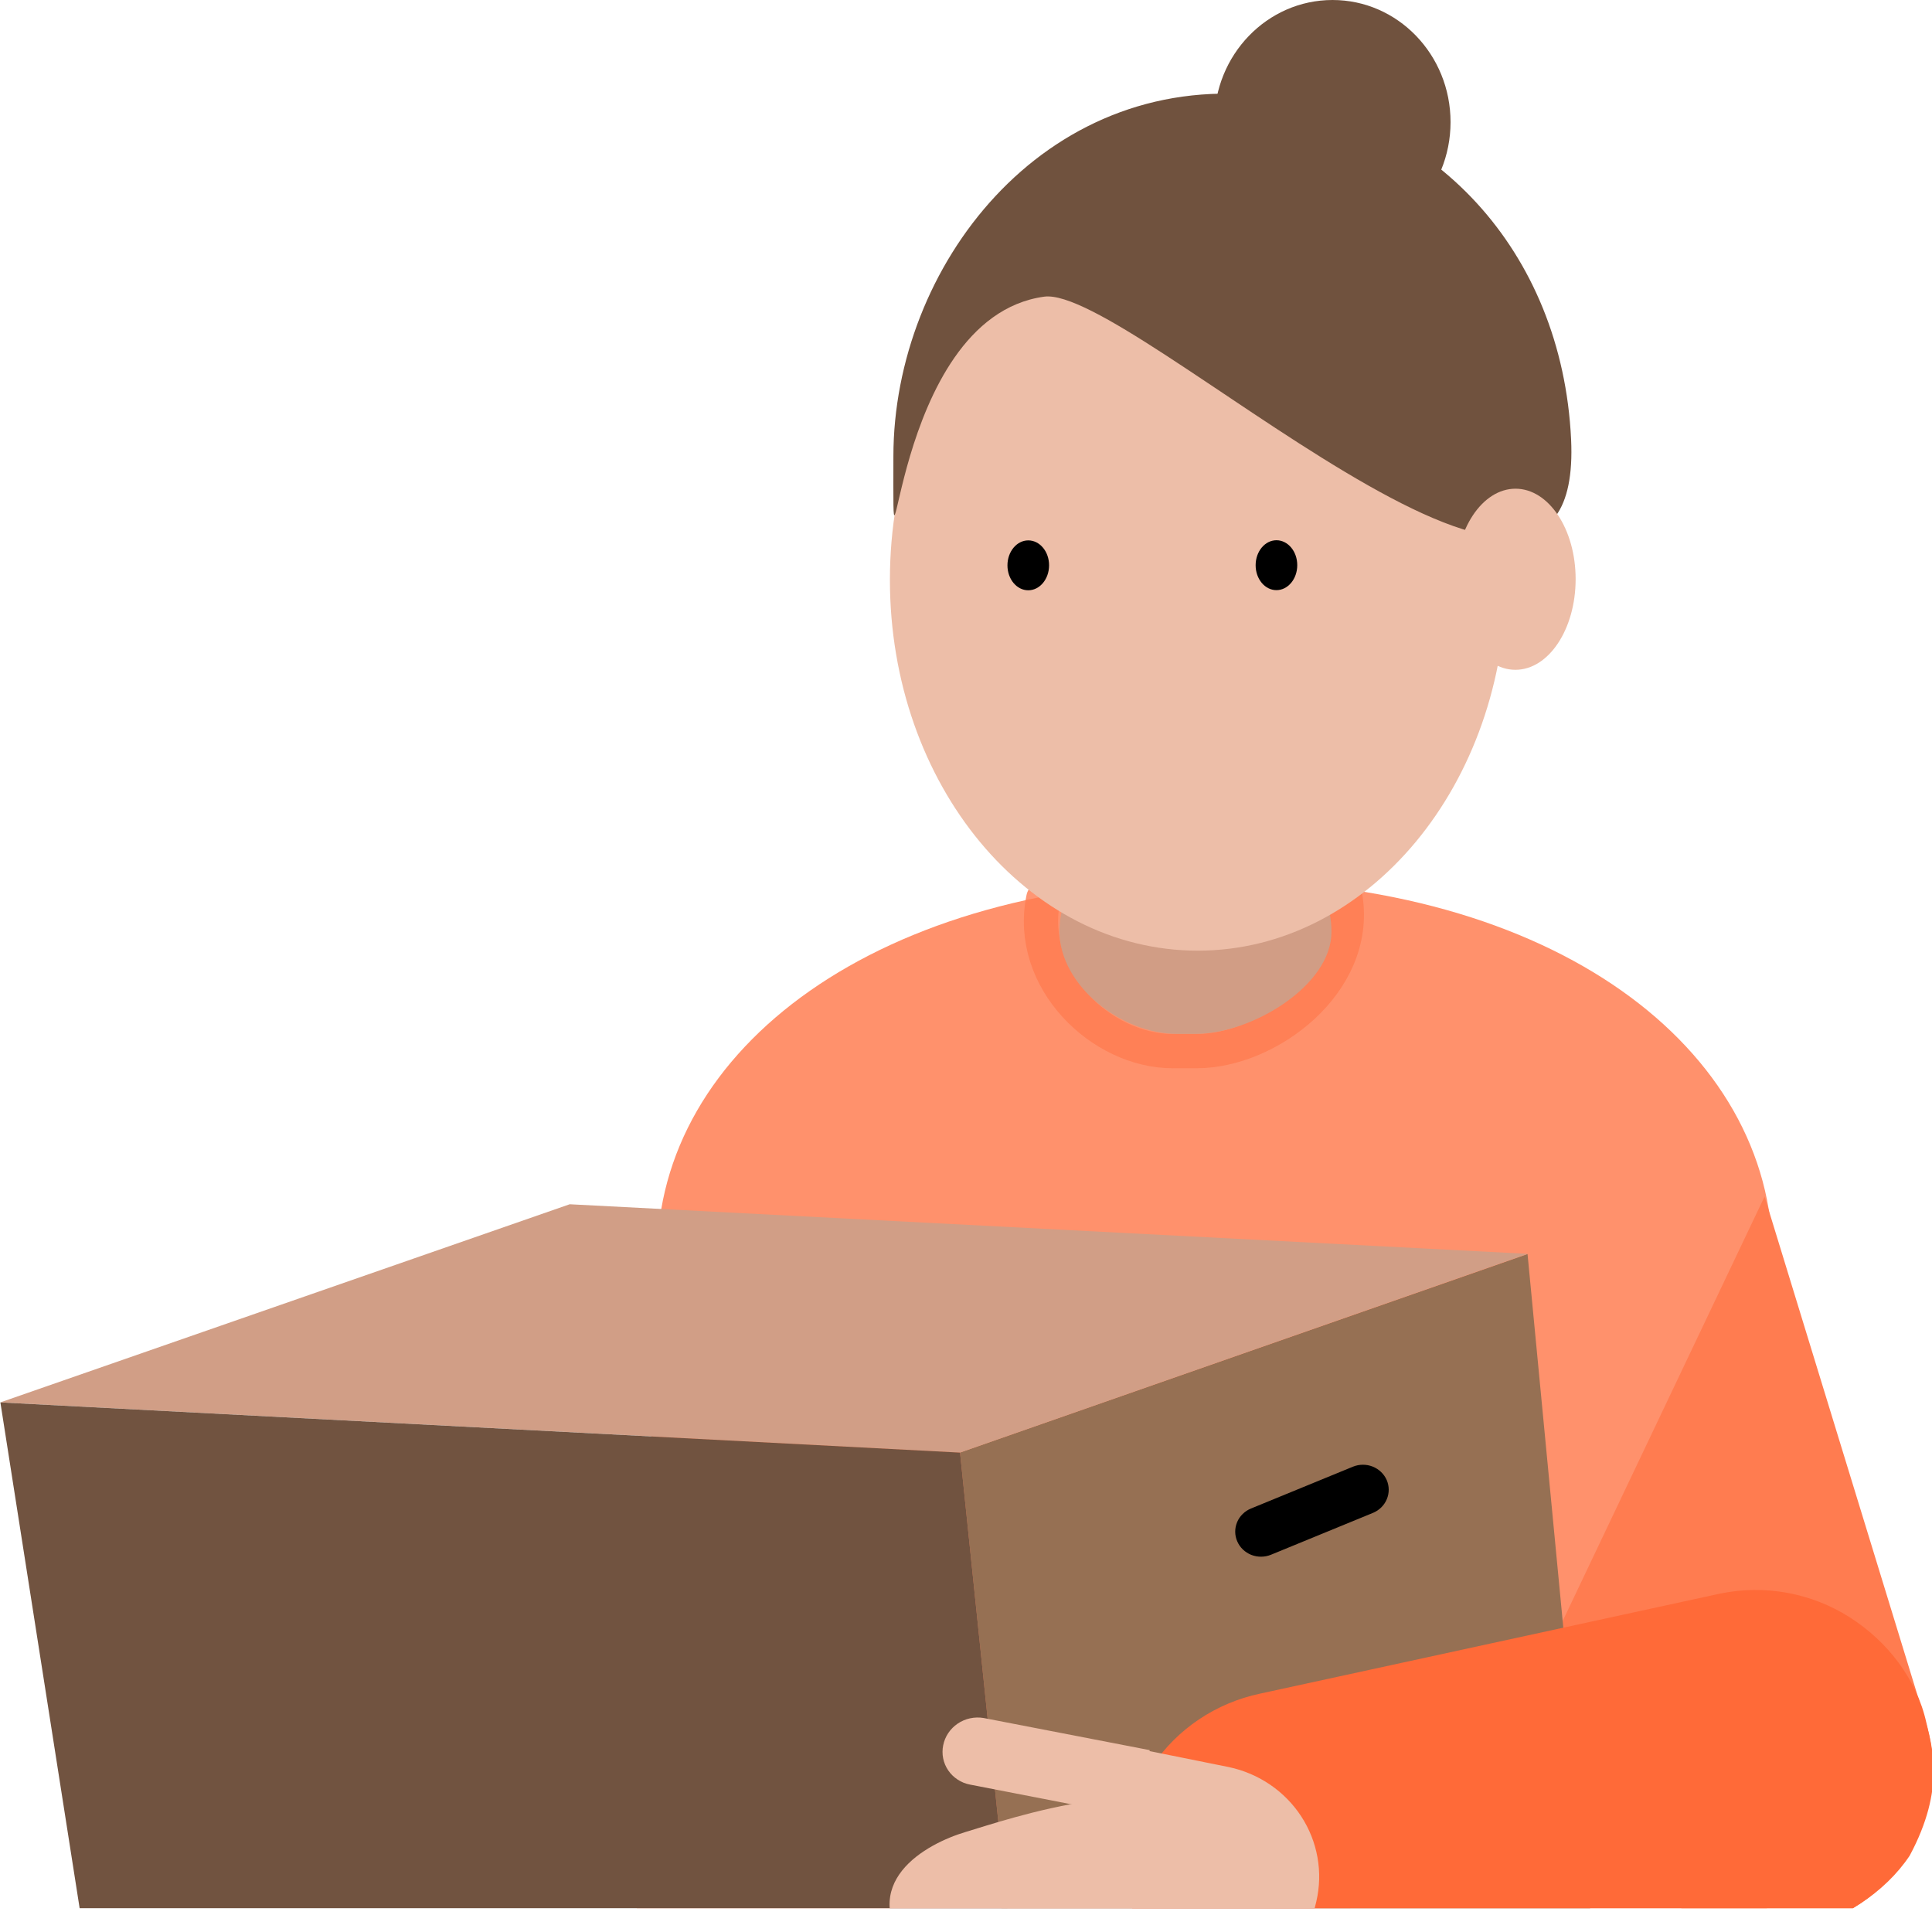 <svg width="81" height="81" viewBox="0 0 81 81" fill="none" xmlns="http://www.w3.org/2000/svg">
<g clip-path="url(#clip0_4158_39462)">
<path d="M27.551 52.734C27.555 43.98 36.812 36.913 50.999 36.907C65.186 36.9 74.323 43.978 74.319 52.713L74.072 80.779L26.67 81.01L27.551 52.734Z" fill="#FF916C"/>
<path d="M65.364 68.281L67.355 75.891C67.823 77.636 68.977 79.128 70.567 80.044C72.156 80.96 74.053 81.224 75.843 80.78V80.78C77.632 80.308 79.159 79.164 80.089 77.597C81.018 76.029 81.275 74.167 80.803 72.416L73.98 50.166" fill="#FF7C50"/>
<path d="M46.246 84.535L51.736 83.33C55.425 82.131 57.397 80.282 57.12 77.223C57.061 76.502 56.856 75.8 56.517 75.157C56.178 74.514 55.713 73.943 55.147 73.477C54.581 73.011 53.926 72.659 53.221 72.441C52.515 72.224 51.771 72.144 51.034 72.209L45.242 72.773C41.1 74.899 49.812 71.753 41.829 78.714C42.082 81.773 43.175 84.836 46.246 84.535Z" fill="#EDBEA8"/>
<path d="M43.742 37.666C43.044 41.078 46.181 44.069 49.157 44.068L50.186 44.067C53.166 44.066 56.967 41.208 56.412 37.66" stroke="#FF7C50" stroke-opacity="0.8" stroke-width="1.437" stroke-miterlimit="10" stroke-linecap="round"/>
<path d="M55.86 10.246C58.595 10.245 60.813 7.95 60.815 5.121C60.816 2.291 58.6 -0.002 55.865 -0C53.13 0.001 50.911 2.296 50.91 5.125C50.909 7.955 53.125 10.248 55.86 10.246Z" fill="#70523E"/>
<path d="M49.335 43.345L50.137 43.345C52.462 43.343 55.821 41.342 55.822 39.071C55.822 37.971 55.376 36.917 54.58 36.139C53.784 35.362 52.705 34.926 51.579 34.926L48.664 34.928C47.538 34.928 46.459 35.366 45.662 36.144C44.866 36.922 44.418 37.977 44.417 39.076V39.076C44.454 41.348 47.033 43.346 49.335 43.345Z" fill="#D19D85"/>
<path d="M50.221 39.857C57.356 39.854 63.143 32.883 63.147 24.288C63.151 15.693 57.37 8.727 50.236 8.73C43.101 8.734 37.314 15.704 37.31 24.3C37.306 32.895 43.087 39.86 50.221 39.857Z" fill="#EDBEA8"/>
<path d="M37.456 19.131C37.453 27.097 37.219 13.344 43.775 12.438C47.397 11.939 66.448 30.548 65.869 18.417C65.49 10.461 60.008 4.741 52.858 4.003C43.732 3.044 37.46 11.165 37.456 19.131Z" fill="#70523E"/>
<path d="M53.515 24.742C53.997 24.742 54.388 24.274 54.388 23.696C54.389 23.118 53.998 22.65 53.516 22.65C53.034 22.65 52.643 23.119 52.643 23.697C52.642 24.274 53.033 24.743 53.515 24.742Z" fill="black"/>
<path d="M43.11 24.748C43.592 24.748 43.983 24.279 43.983 23.702C43.984 23.124 43.593 22.656 43.111 22.656C42.629 22.656 42.238 23.125 42.238 23.702C42.237 24.28 42.628 24.748 43.11 24.748Z" fill="black"/>
<path d="M63.534 28.082C64.928 28.081 66.058 26.381 66.059 24.284C66.061 22.188 64.931 20.488 63.538 20.489C62.144 20.49 61.014 22.19 61.013 24.287C61.012 26.383 62.141 28.082 63.534 28.082Z" fill="#EDBEA8"/>
<path d="M64.043 52.577L66.746 80.81L43.54 92.618L40.249 60.899" fill="#967053"/>
<path d="M53.287 65.183L57.563 63.428C57.827 63.319 58.035 63.113 58.143 62.854C58.251 62.596 58.249 62.306 58.138 62.05V62.05C58.025 61.794 57.813 61.592 57.549 61.487C57.284 61.383 56.988 61.384 56.724 61.491L52.447 63.246C52.317 63.299 52.198 63.377 52.098 63.476C51.998 63.574 51.919 63.691 51.866 63.819C51.813 63.947 51.786 64.084 51.787 64.222C51.788 64.361 51.817 64.497 51.873 64.624V64.624C51.984 64.881 52.196 65.084 52.461 65.189C52.726 65.293 53.023 65.291 53.287 65.183Z" fill="black"/>
<path d="M0.014 58.796L40.248 60.9L64.042 52.568L23.885 50.489L0.014 58.796Z" fill="#D19E86"/>
<path d="M40.25 60.901L43.541 92.62L4.069 84.662L0.016 58.797L40.25 60.901Z" fill="#715340"/>
<path d="M55.805 84.739L75.329 80.93C77.189 80.535 79.025 79.359 80.064 77.8C81.597 74.943 80.973 73.175 80.763 72.223C80.361 70.406 79.137 68.813 77.541 67.8C75.946 66.786 74.004 66.43 72.14 66.807L52.835 71.005C50.974 71.397 49.345 72.491 48.306 74.05C47.266 75.609 46.9 77.506 47.286 79.327C47.687 81.145 48.807 82.735 50.403 83.749C51.998 84.762 53.94 85.118 55.805 84.739Z" fill="#FF6A38"/>
<path d="M48.202 73.375L41.233 72.027C40.855 71.965 40.466 72.05 40.15 72.264C39.835 72.478 39.617 72.804 39.544 73.172C39.507 73.352 39.506 73.538 39.542 73.719C39.578 73.9 39.651 74.071 39.755 74.225C39.86 74.378 39.994 74.509 40.151 74.611C40.307 74.714 40.483 74.785 40.668 74.82L47.64 76.174" fill="#EDBEA8"/>
<path d="M44.378 82.979L49.177 83.363C52.517 83.301 54.617 82.286 55.187 79.723C55.328 79.117 55.346 78.49 55.237 77.877C55.129 77.265 54.898 76.68 54.557 76.156C54.216 75.632 53.772 75.179 53.25 74.823C52.729 74.468 52.14 74.217 51.519 74.086L46.624 73.098C42.664 73.8 50.633 73.409 42.261 77.108C41.69 79.671 41.782 82.455 44.378 82.979Z" fill="#EDBEA8"/>
<path d="M40.482 76.807C38.883 77.281 35.751 78.921 38.197 81.963C44.651 87.288 51.685 83.135 51.685 83.135L53.047 82.497C54.993 80.728 52.879 79.503 51.144 76.787C49.263 73.831 42.088 76.33 40.482 76.807Z" fill="#EDBEA8"/>
</g>
<defs>
<clipPath id="clip0_4158_39462">
<rect width="81" height="80.003" fill="white"/>
</clipPath>
</defs>
</svg>

